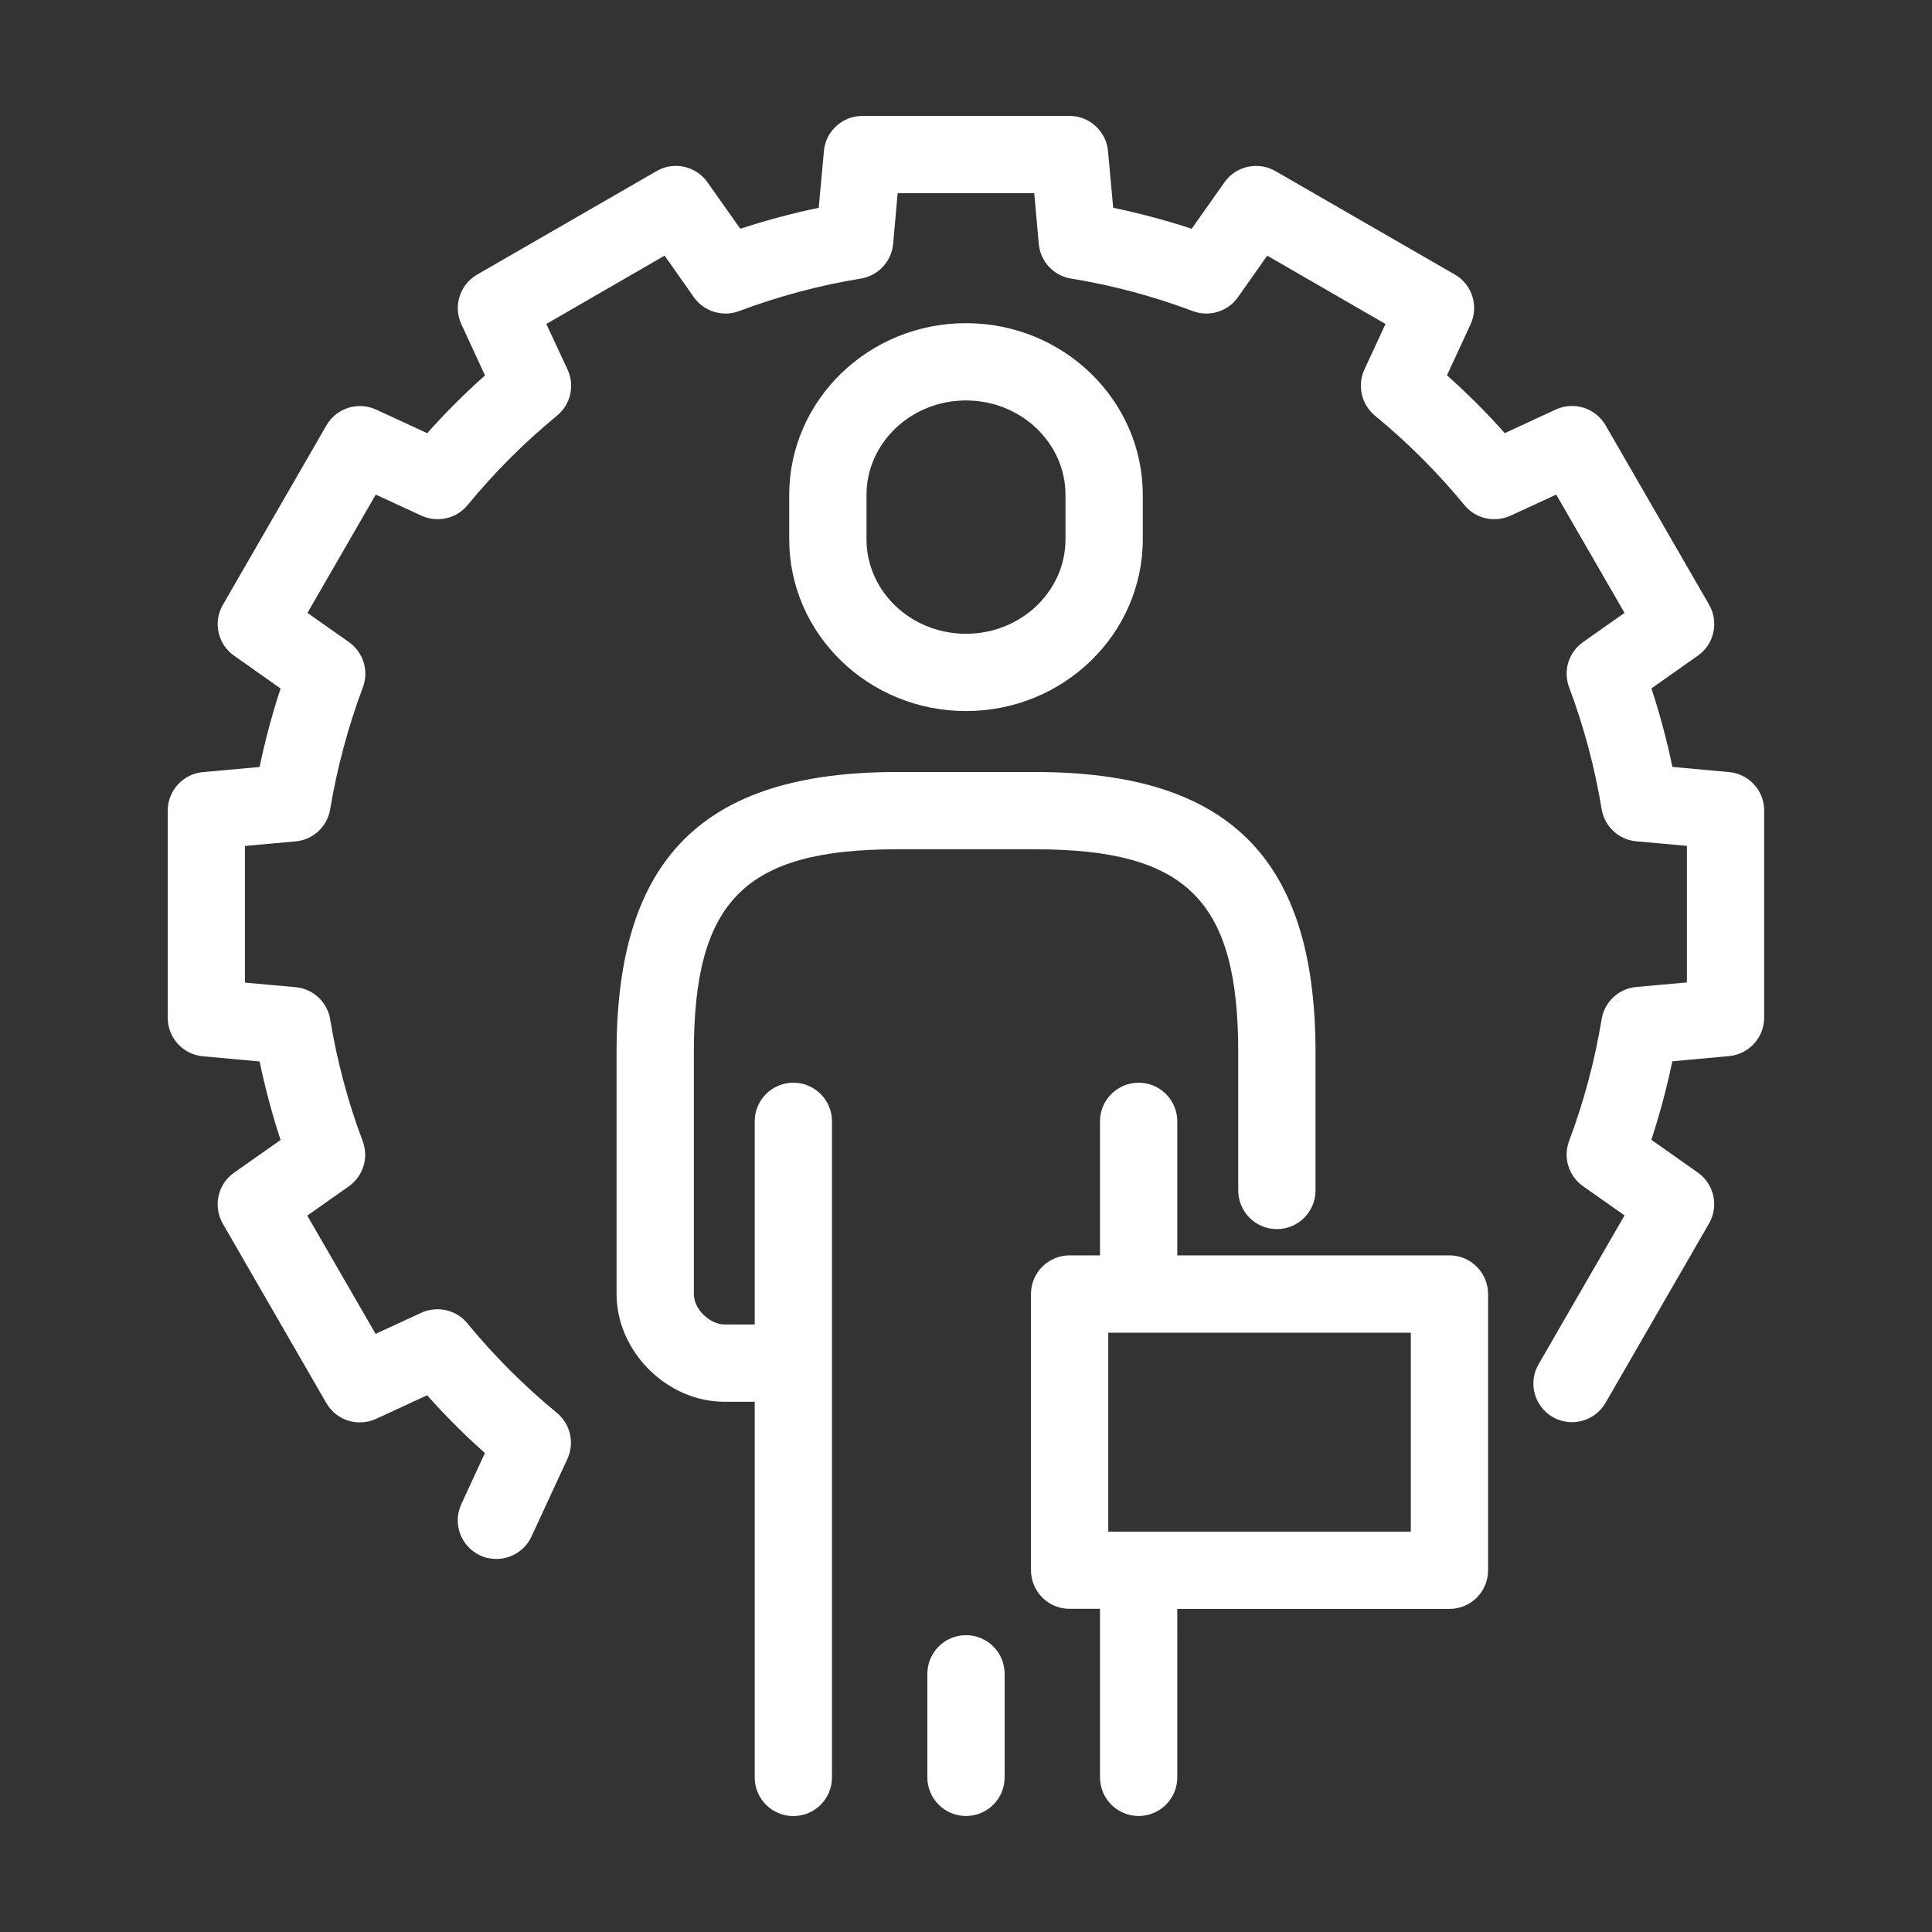 <?xml version="1.0" encoding="utf-8"?>
<!-- Generator: Adobe Illustrator 26.0.2, SVG Export Plug-In . SVG Version: 6.00 Build 0)  -->
<svg version="1.1" id="Layer_1" xmlns="http://www.w3.org/2000/svg" xmlns:xlink="http://www.w3.org/1999/xlink" x="0px" y="0px"
	 viewBox="0 0 22 22" style="enable-background:new 0 0 22 22;" xml:space="preserve">
<rect x="0" y="0" width="22" height="22" fill="#333333" stroke="none"/>
<style type="text/css">
	.st0{fill:none;}
	.st1{fill:#FFFFFF;}
</style>
<g>
	<g>
		<rect class="st0" width="22" height="22"/>
	</g>
	<g>
		<g>
			<path class="st1" d="M19.69,8.792l-0.646-0.059c-0.063-0.303-0.143-0.602-0.239-0.894l0.529-0.373
				c0.186-0.131,0.241-0.382,0.128-0.58l-1.179-2.043c-0.114-0.196-0.358-0.275-0.566-0.18
				l-0.582,0.269c-0.206-0.232-0.426-0.452-0.658-0.658l0.269-0.582
				c0.095-0.207,0.018-0.452-0.18-0.566L14.523,1.948c-0.197-0.113-0.449-0.058-0.58,0.128
				l-0.373,0.529c-0.293-0.096-0.592-0.176-0.894-0.239l-0.059-0.646
				c-0.021-0.226-0.211-0.4-0.438-0.4H9.82c-0.228,0-0.418,0.174-0.438,0.4l-0.059,0.646
				C9.021,2.429,8.722,2.509,8.43,2.605L8.056,2.076C7.925,1.89,7.674,1.834,7.477,1.948
				L5.433,3.127C5.236,3.241,5.158,3.487,5.254,3.693l0.269,0.582
				c-0.232,0.206-0.452,0.426-0.658,0.658L4.283,4.664c-0.208-0.095-0.452-0.017-0.566,0.18
				l-1.179,2.043C2.424,7.084,2.479,7.335,2.665,7.466L3.195,7.84
				C3.099,8.132,3.019,8.431,2.956,8.734L2.31,8.792C2.084,8.813,1.91,9.003,1.91,9.231v2.359
				c0,0.228,0.174,0.418,0.4,0.438l0.646,0.059c0.063,0.302,0.143,0.602,0.239,0.894L2.665,13.354
				c-0.186,0.131-0.241,0.382-0.128,0.58l1.179,2.043c0.114,0.197,0.358,0.275,0.566,0.18
				l0.582-0.269c0.206,0.232,0.426,0.452,0.658,0.658l-0.269,0.582
				c-0.102,0.221-0.006,0.482,0.215,0.584c0.06,0.028,0.123,0.04,0.184,0.04
				c0.166,0,0.326-0.095,0.4-0.255l0.409-0.884c0.084-0.182,0.034-0.398-0.12-0.525
				c-0.371-0.305-0.714-0.648-1.019-1.019c-0.127-0.155-0.343-0.203-0.525-0.12l-0.52,0.24
				l-0.778-1.347l0.473-0.333c0.164-0.116,0.229-0.327,0.158-0.515c-0.168-0.445-0.292-0.912-0.37-1.386
				c-0.032-0.198-0.195-0.349-0.394-0.367l-0.577-0.052V9.633l0.577-0.052
				c0.199-0.018,0.362-0.169,0.394-0.367C3.84,8.738,3.965,8.272,4.132,7.827
				C4.203,7.639,4.137,7.428,3.974,7.312L3.501,6.979l0.778-1.347l0.52,0.24
				c0.182,0.083,0.398,0.035,0.525-0.12c0.305-0.371,0.648-0.714,1.019-1.019
				c0.155-0.127,0.204-0.342,0.12-0.525L6.221,3.689l1.347-0.778l0.333,0.473
				C8.017,3.548,8.23,3.613,8.417,3.542c0.447-0.168,0.914-0.293,1.386-0.37
				c0.198-0.033,0.349-0.195,0.367-0.394l0.052-0.578h1.555l0.052,0.578
				c0.018,0.2,0.169,0.362,0.367,0.394c0.473,0.077,0.939,0.202,1.386,0.37
				c0.187,0.071,0.399,0.006,0.515-0.158l0.333-0.473l1.347,0.778l-0.24,0.519
				c-0.084,0.182-0.034,0.398,0.12,0.525c0.371,0.305,0.714,0.648,1.019,1.019
				c0.127,0.155,0.343,0.203,0.525,0.12l0.52-0.24l0.778,1.347l-0.473,0.333
				c-0.164,0.116-0.229,0.327-0.158,0.515c0.167,0.445,0.292,0.911,0.37,1.386
				c0.032,0.198,0.195,0.349,0.394,0.367l0.577,0.052v1.555l-0.577,0.052
				c-0.199,0.018-0.362,0.169-0.394,0.367c-0.078,0.474-0.203,0.941-0.37,1.386
				c-0.071,0.188-0.006,0.399,0.158,0.515l0.473,0.333l-0.979,1.695
				c-0.122,0.211-0.049,0.479,0.161,0.601c0.21,0.121,0.479,0.049,0.601-0.161l1.179-2.043
				c0.114-0.197,0.058-0.449-0.128-0.58l-0.529-0.373c0.096-0.292,0.176-0.591,0.239-0.894
				l0.646-0.059c0.226-0.021,0.4-0.211,0.4-0.438V9.231C20.09,9.003,19.916,8.813,19.69,8.792z
				 M16.505,14.295h-3.099v-1.526c0-0.243-0.197-0.44-0.44-0.44s-0.44,0.197-0.44,0.44v1.526H12.18
				c-0.243,0-0.44,0.197-0.44,0.44v3.145c0,0.243,0.197,0.44,0.44,0.44h0.346v1.919c0,0.243,0.197,0.44,0.44,0.44
				s0.44-0.197,0.44-0.44V18.321h3.099c0.243,0,0.44-0.197,0.44-0.44v-3.145
				C16.945,14.492,16.748,14.295,16.505,14.295z M16.065,17.441h-3.445v-2.265h3.445V17.441z M10.214,9.671
				h1.573c1.729,0,2.313,0.584,2.313,2.312v1.573c0,0.243,0.197,0.44,0.44,0.44c0.243,0,0.44-0.197,0.44-0.44
				v-1.573c0-2.208-0.984-3.192-3.193-3.192h-1.573c-2.208,0-3.193,0.984-3.193,3.192v2.753
				c0,0.653,0.573,1.226,1.227,1.226h0.346v4.278c0,0.243,0.197,0.44,0.44,0.44s0.44-0.197,0.44-0.44v-7.471
				c0-0.243-0.197-0.44-0.44-0.44s-0.44,0.197-0.44,0.44v2.313H8.248c-0.153,0-0.347-0.163-0.347-0.346
				v-2.753C7.901,10.254,8.485,9.671,10.214,9.671z M11,18.62c-0.243,0-0.44,0.197-0.44,0.44v1.179
				c0,0.243,0.197,0.44,0.44,0.44s0.44-0.197,0.44-0.44V19.06C11.44,18.817,11.243,18.62,11,18.62z
				 M13.013,6.141V5.636c0-1.079-0.903-1.956-2.013-1.956S8.987,4.557,8.987,5.636V6.141
				c0,1.079,0.903,1.956,2.013,1.956S13.013,7.22,13.013,6.141z M9.867,6.141V5.636
				c0-0.593,0.508-1.076,1.133-1.076s1.133,0.483,1.133,1.076V6.141c0,0.593-0.508,1.076-1.133,1.076
				S9.867,6.735,9.867,6.141z"/>
		</g>
	</g>
</g>
</svg>
